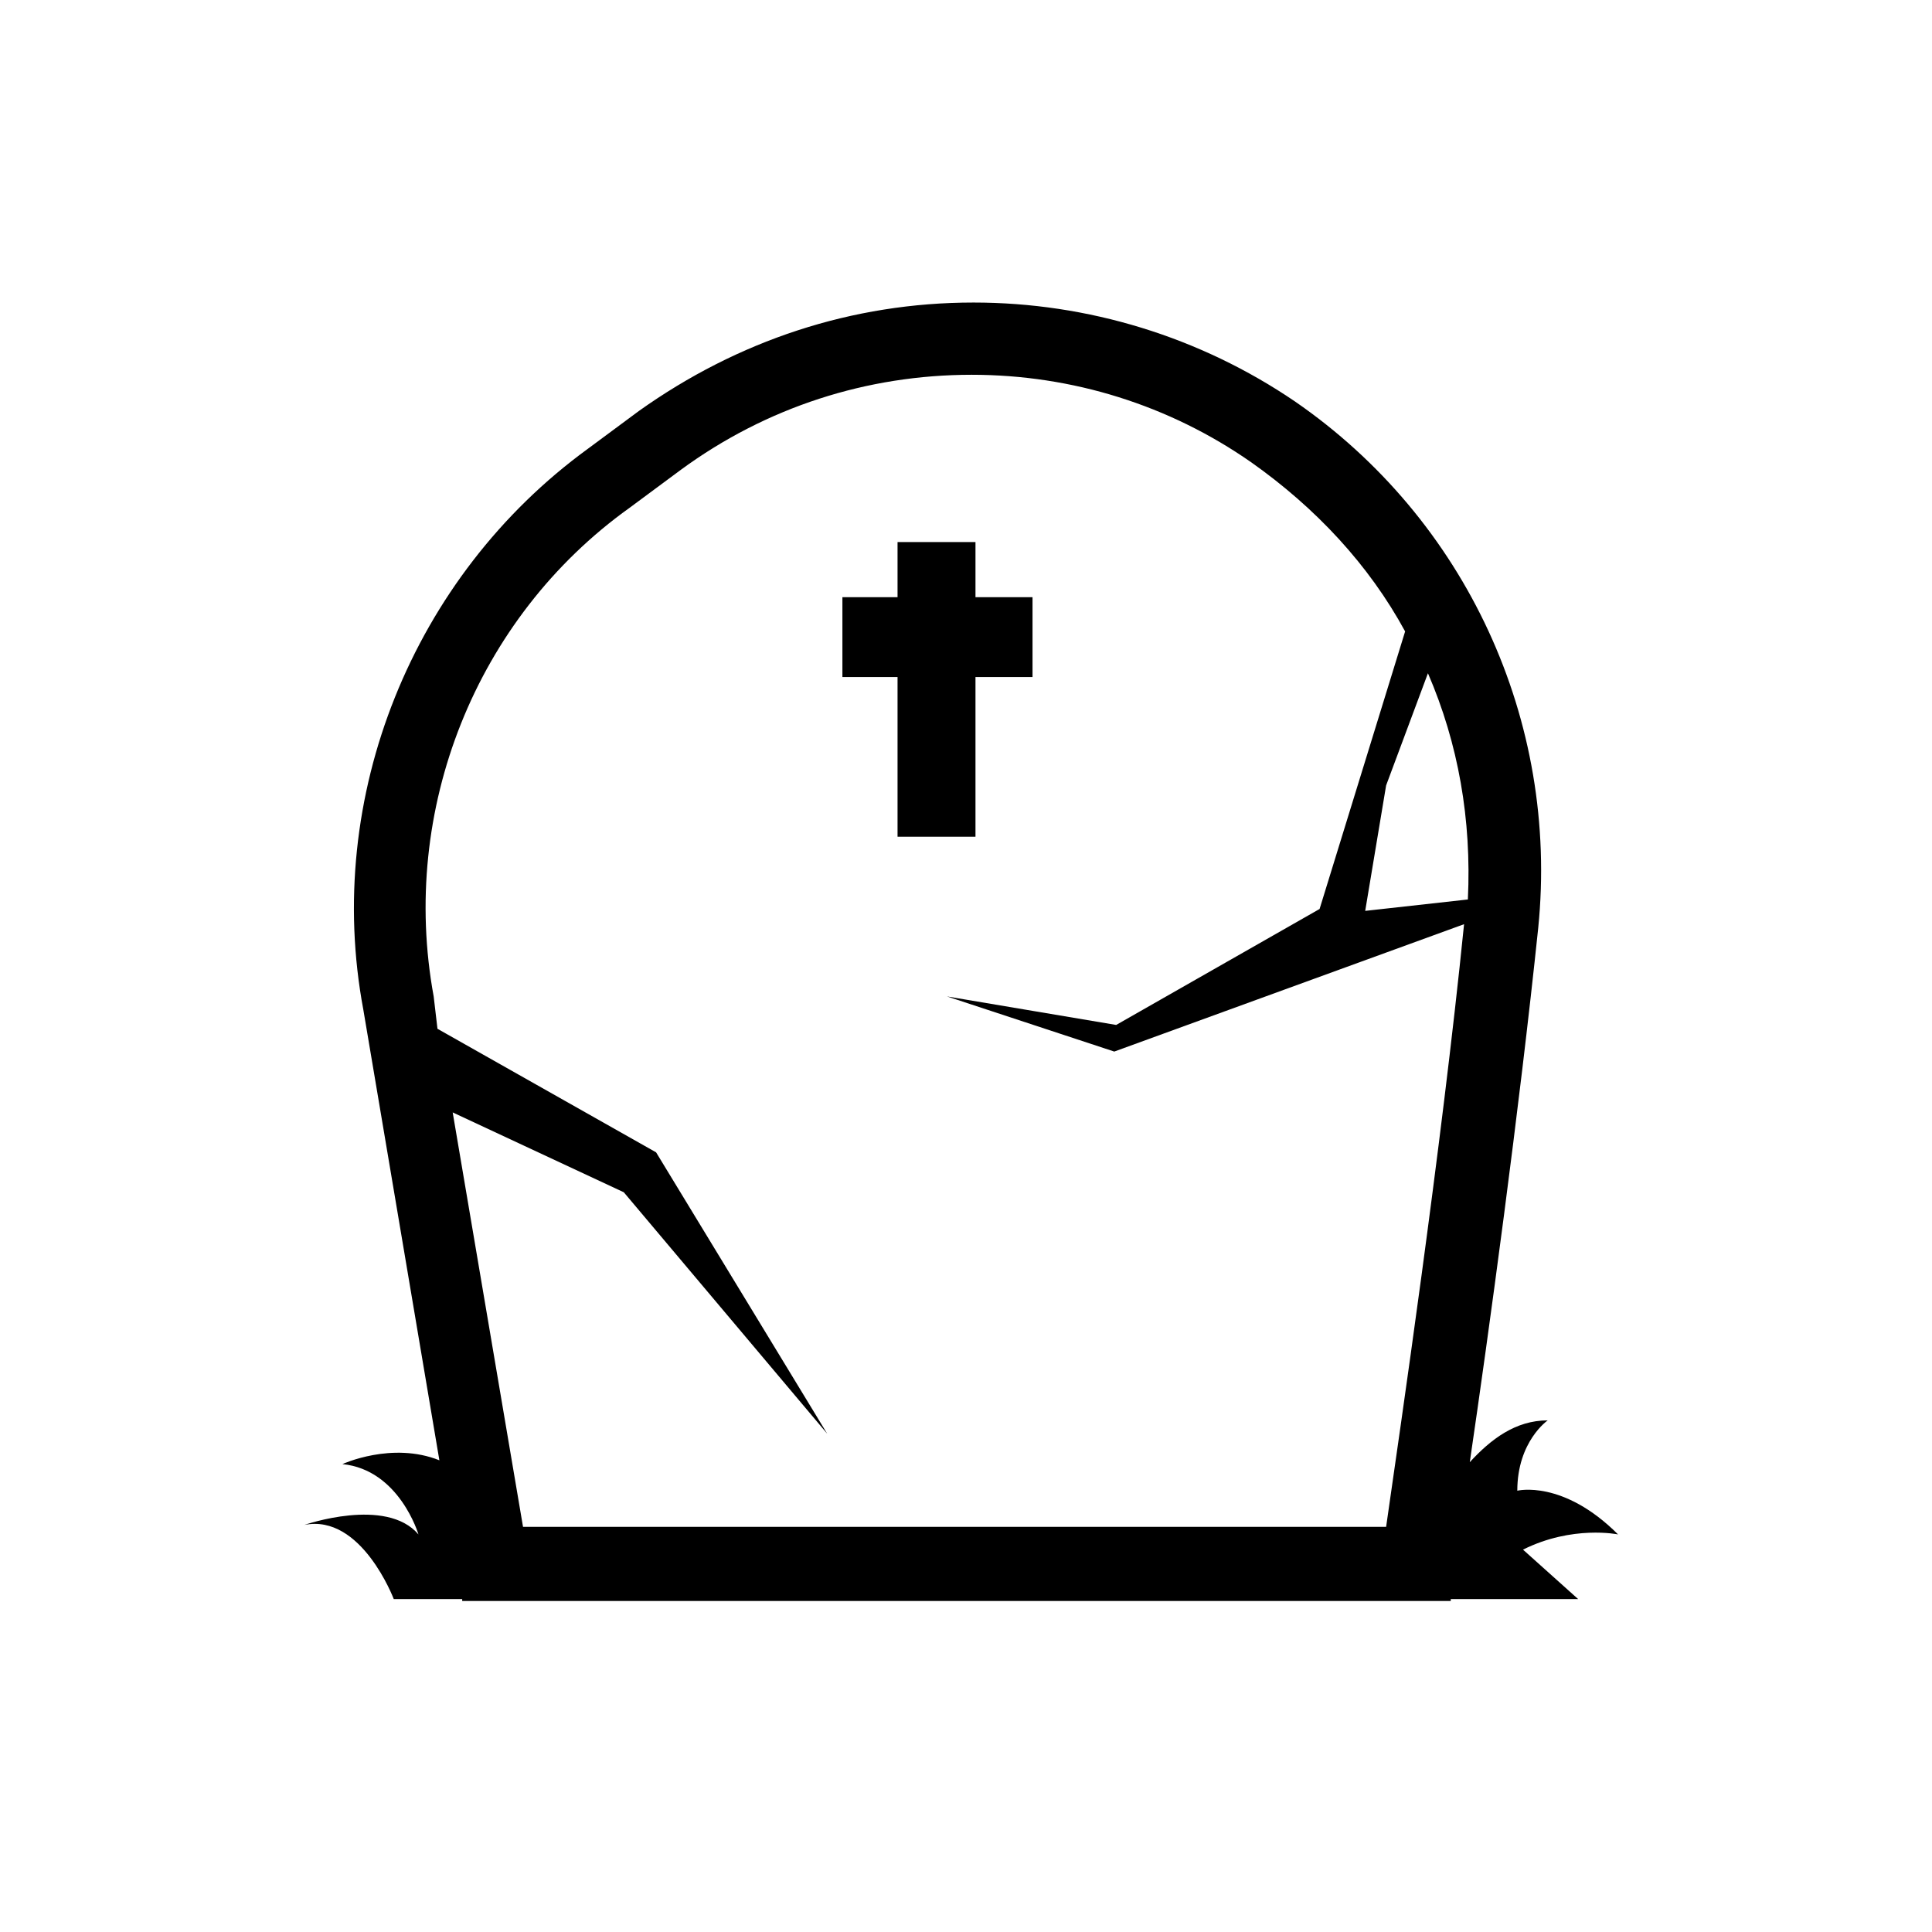 <?xml version="1.0" encoding="UTF-8"?>
<!-- Uploaded to: SVG Repo, www.svgrepo.com, Generator: SVG Repo Mixer Tools -->
<svg fill="#000000" width="800px" height="800px" version="1.1" viewBox="144 144 512 512" xmlns="http://www.w3.org/2000/svg">
 <g>
  <path d="m224.67 548.12c15.113-3.023 23.68 19.648 23.68 19.648h18.137v0.504h261.98v-0.504h33.754l-14.609-13.098c13.098-6.551 25.191-4.031 25.191-4.031-14.609-14.609-26.703-11.586-26.703-11.586 0-13.098 8.062-18.641 8.062-18.641-8.566 0-15.113 5.039-20.656 11.082 5.039-34.258 13.098-93.203 18.137-141.57 5.543-54.914-19.145-108.32-64.488-139.55-25.191-17.129-54.914-26.199-85.145-26.199-32.242 0-62.473 10.078-88.672 28.719l-13.602 10.078c-46.352 33.754-70.031 92.195-59.449 148.62l20.152 119.4c-12.594-5.039-25.695 1.008-25.695 1.008 15.113 1.512 20.152 18.641 20.152 18.641-8.562-10.078-30.227-2.523-30.227-2.523zm308.33-165.75-27.207 3.023 5.543-33.25 11.082-29.727c8.062 18.645 11.59 38.797 10.582 59.953zm-222.18-103.78 13.602-10.078c22.672-16.625 49.375-25.191 77.082-25.191 26.703 0 52.395 8.062 74.059 23.176 17.129 12.09 31.234 27.207 40.809 44.84l-22.668 73.555-53.906 30.73-44.84-7.555 44.336 14.609 92.699-33.754c-6.047 59.953-17.129 135.02-20.656 159.71h-228.73l-18.641-109.83 45.344 21.16 53.906 63.984-45.344-74.562-57.938-32.746-1.004-8.57c-9.07-49.371 11.082-100.26 51.891-129.48z"/>
  <path d="m381.86 365.74h20.652v-42.32h15.117v-21.16h-15.117v-14.609h-20.652v14.609h-14.613v21.16h14.613z"/>
 </g>
</svg>